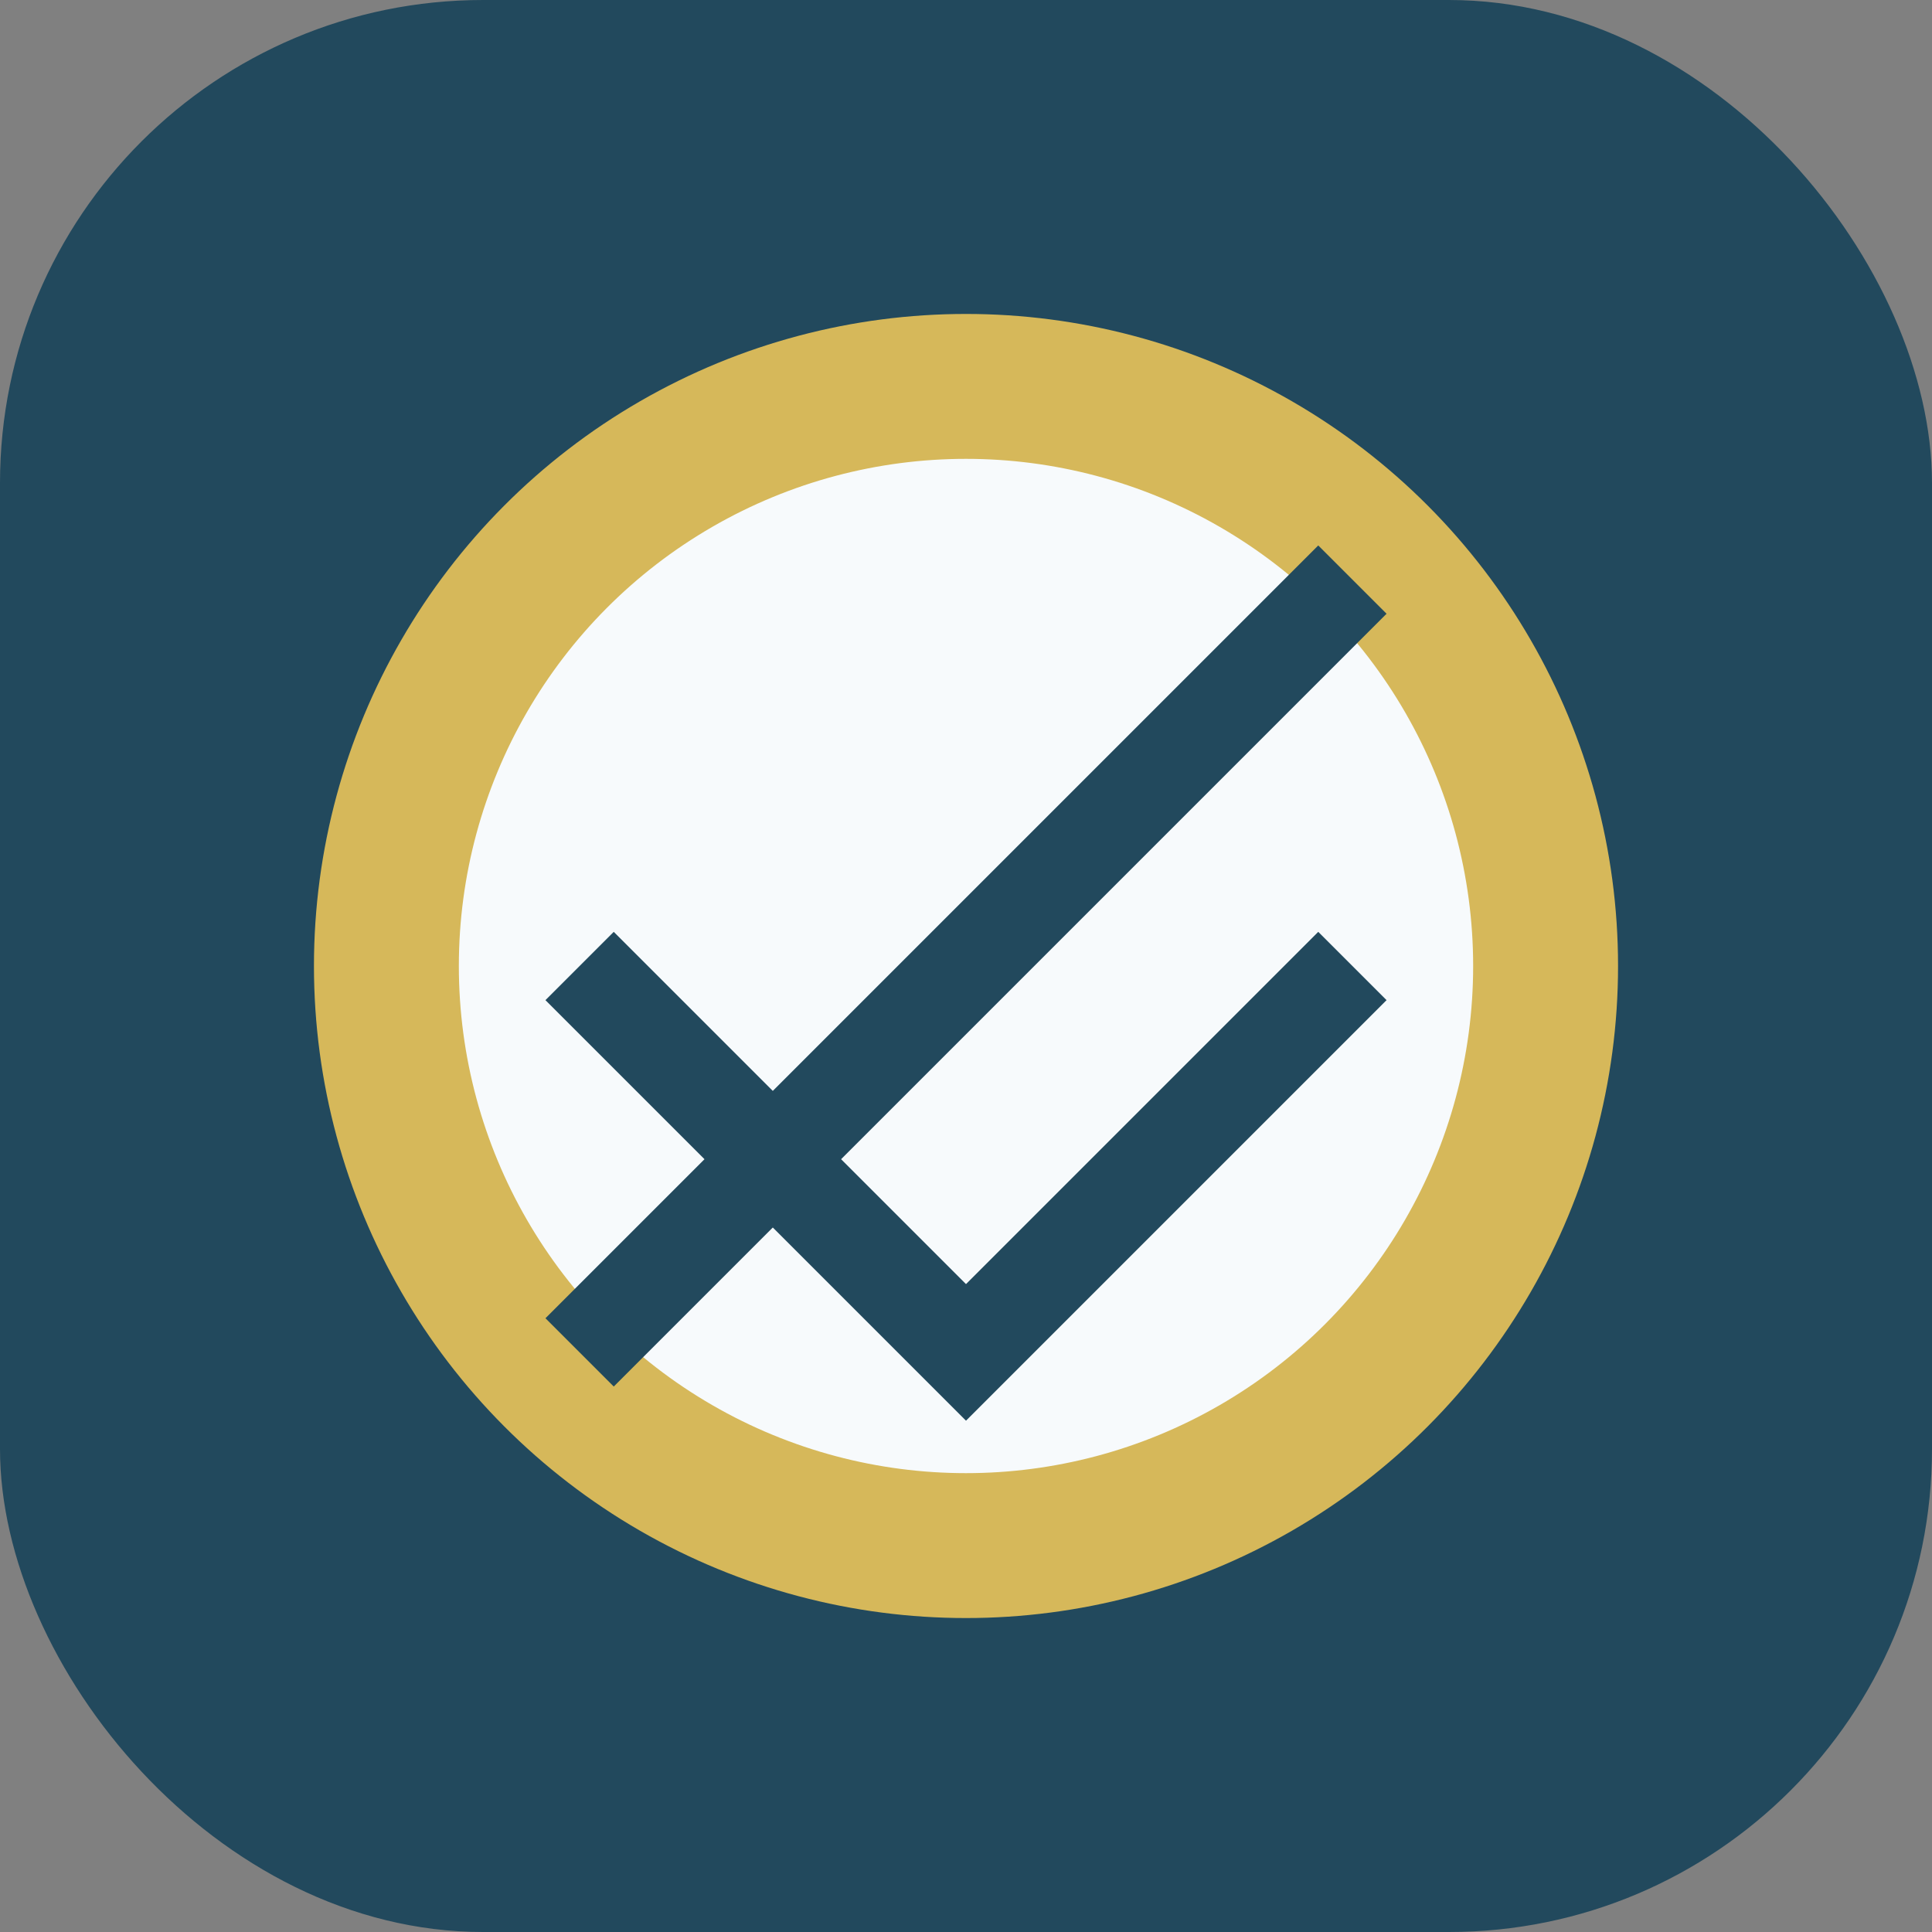 <?xml version="1.0" encoding="UTF-8"?>
<svg xmlns="http://www.w3.org/2000/svg" width="40" height="40" viewBox="0 0 40 40"><rect x="0" y="0" width="40" height="40" fill="#808080" stroke="none"/><rect width="40" height="40" rx="10" fill="#22495d"/><circle cx="20" cy="20" r="12" fill="#f7fafc" stroke="#d6b85a" stroke-width="3"/><path d="M12 28L28 12M12 20l8 8 8-8" stroke="#22495d" stroke-width="2" fill="none"/></svg>